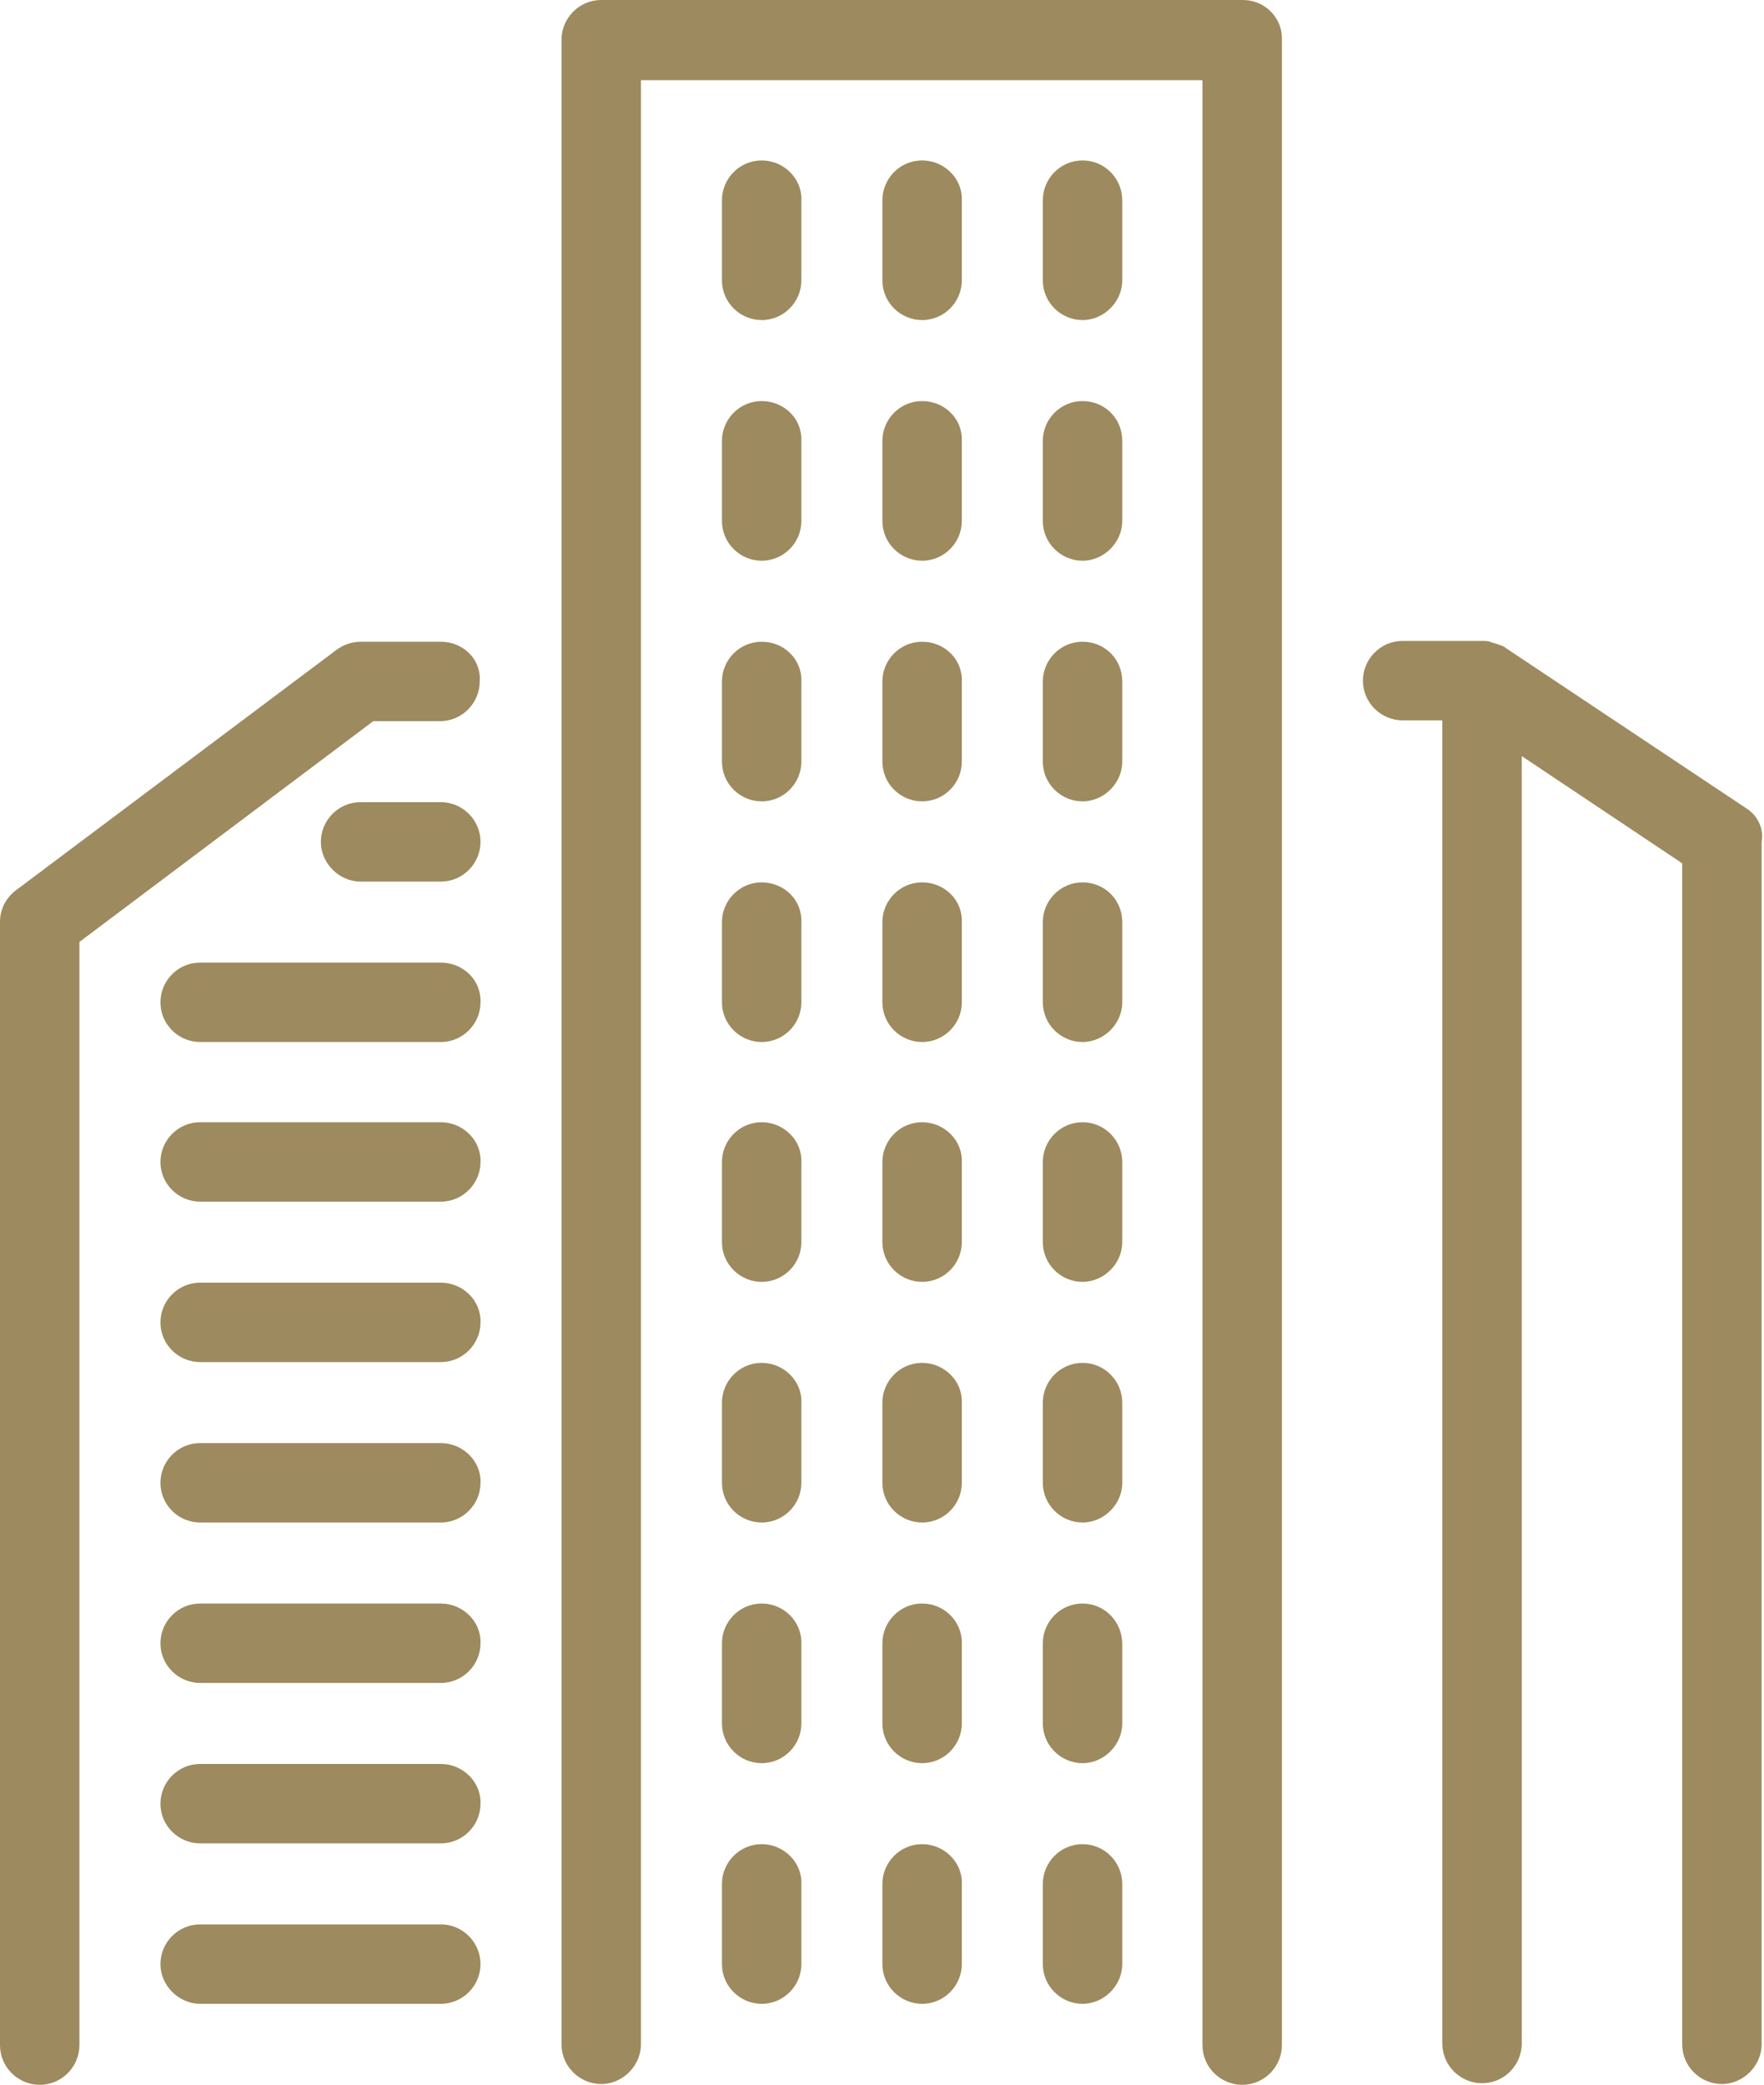 <?xml version="1.0" encoding="utf-8"?>
<!-- Generator: Adobe Illustrator 25.3.1, SVG Export Plug-In . SVG Version: 6.00 Build 0)  -->
<svg version="1.1" id="レイヤー_1" xmlns="http://www.w3.org/2000/svg" xmlns:xlink="http://www.w3.org/1999/xlink" x="0px"
	 y="0px" viewBox="0 0 222.1 262.5" style="enable-background:new 0 0 222.1 262.5;" xml:space="preserve">
<style type="text/css">
	.st0{fill:#9D8A5E;}
</style>
<g>
	<path class="st0" d="M95.9,171.6c-2.8,0-5,2.3-5,5v10.1c0,2.8,2.3,5,5,5c2.8,0,5-2.3,5-5v-10.1C101,173.9,98.7,171.6,95.9,171.6z"
		/>
	<path class="st0" d="M116.1,171.6c-2.8,0-5,2.3-5,5v10.1c0,2.8,2.3,5,5,5c2.8,0,5-2.3,5-5v-10.1
		C121.2,173.9,118.9,171.6,116.1,171.6z"/>
	<path class="st0" d="M136.3,171.6c-2.8,0-5,2.3-5,5v10.1c0,2.8,2.3,5,5,5s5-2.3,5-5v-10.1C141.3,173.9,139.1,171.6,136.3,171.6z"/>
	<path class="st0" d="M95.9,201.9c-2.8,0-5,2.3-5,5v10.1c0,2.8,2.3,5,5,5c2.8,0,5-2.3,5-5V207C101,204.2,98.7,201.9,95.9,201.9z"/>
	<path class="st0" d="M116.1,201.9c-2.8,0-5,2.3-5,5v10.1c0,2.8,2.3,5,5,5c2.8,0,5-2.3,5-5V207C121.2,204.2,118.9,201.9,116.1,201.9
		z"/>
	<path class="st0" d="M136.3,201.9c-2.8,0-5,2.3-5,5v10.1c0,2.8,2.3,5,5,5s5-2.3,5-5V207C141.3,204.2,139.1,201.9,136.3,201.9z"/>
	<path class="st0" d="M95.9,232.2c-2.8,0-5,2.3-5,5v10.1c0,2.8,2.3,5,5,5c2.8,0,5-2.3,5-5v-10.1C101,234.5,98.7,232.2,95.9,232.2z"
		/>
	<path class="st0" d="M116.1,232.2c-2.8,0-5,2.3-5,5v10.1c0,2.8,2.3,5,5,5c2.8,0,5-2.3,5-5v-10.1
		C121.2,234.5,118.9,232.2,116.1,232.2z"/>
	<path class="st0" d="M136.3,232.2c-2.8,0-5,2.3-5,5v10.1c0,2.8,2.3,5,5,5s5-2.3,5-5v-10.1C141.3,234.5,139.1,232.2,136.3,232.2z"/>
	<path class="st0" d="M156.5,0H75.7c-2.8,0-5,2.3-5,5v252.4c0,2.8,2.3,5,5,5s5-2.3,5-5V10.1h70.7v247.4c0,2.8,2.3,5,5,5
		c2.8,0,5-2.3,5-5V5C161.5,2.3,159.3,0,156.5,0z"/>
	<path class="st0" d="M95.9,141.3c-2.8,0-5,2.3-5,5v10.1c0,2.8,2.3,5,5,5c2.8,0,5-2.3,5-5v-10.1C101,143.6,98.7,141.3,95.9,141.3z"
		/>
	<path class="st0" d="M116.1,141.3c-2.8,0-5,2.3-5,5v10.1c0,2.8,2.3,5,5,5c2.8,0,5-2.3,5-5v-10.1
		C121.2,143.6,118.9,141.3,116.1,141.3z"/>
	<path class="st0" d="M55.5,141.3H25.2c-2.8,0-5,2.3-5,5c0,2.8,2.3,5,5,5h30.3c2.8,0,5-2.3,5-5C60.6,143.6,58.3,141.3,55.5,141.3z"
		/>
	<path class="st0" d="M55.5,121.2H25.2c-2.8,0-5,2.3-5,5c0,2.8,2.3,5,5,5h30.3c2.8,0,5-2.3,5-5C60.6,123.4,58.3,121.2,55.5,121.2z"
		/>
	<path class="st0" d="M55.5,101H45.4c-2.8,0-5,2.3-5,5s2.3,5,5,5h10.1c2.8,0,5-2.3,5-5S58.3,101,55.5,101z"/>
	<path class="st0" d="M55.5,161.5H25.2c-2.8,0-5,2.3-5,5c0,2.8,2.3,5,5,5h30.3c2.8,0,5-2.3,5-5C60.6,163.8,58.3,161.5,55.5,161.5z"
		/>
	<path class="st0" d="M55.5,181.7H25.2c-2.8,0-5,2.3-5,5c0,2.8,2.3,5,5,5h30.3c2.8,0,5-2.3,5-5C60.6,184,58.3,181.7,55.5,181.7z"/>
	<path class="st0" d="M55.5,201.9H25.2c-2.8,0-5,2.3-5,5c0,2.8,2.3,5,5,5h30.3c2.8,0,5-2.3,5-5C60.6,204.2,58.3,201.9,55.5,201.9z"
		/>
	<path class="st0" d="M55.5,222.1H25.2c-2.8,0-5,2.3-5,5c0,2.8,2.3,5,5,5h30.3c2.8,0,5-2.3,5-5C60.6,224.4,58.3,222.1,55.5,222.1z"
		/>
	<path class="st0" d="M55.5,242.3H25.2c-2.8,0-5,2.3-5,5s2.3,5,5,5h30.3c2.8,0,5-2.3,5-5S58.3,242.3,55.5,242.3z"/>
	<path class="st0" d="M136.3,141.3c-2.8,0-5,2.3-5,5v10.1c0,2.8,2.3,5,5,5s5-2.3,5-5v-10.1C141.3,143.6,139.1,141.3,136.3,141.3z"/>
	<path class="st0" d="M95.9,111.1c-2.8,0-5,2.3-5,5v10.1c0,2.8,2.3,5,5,5c2.8,0,5-2.3,5-5v-10.1C101,113.3,98.7,111.1,95.9,111.1z"
		/>
	<path class="st0" d="M116.1,111.1c-2.8,0-5,2.3-5,5v10.1c0,2.8,2.3,5,5,5c2.8,0,5-2.3,5-5v-10.1
		C121.2,113.3,118.9,111.1,116.1,111.1z"/>
	<path class="st0" d="M136.3,111.1c-2.8,0-5,2.3-5,5v10.1c0,2.8,2.3,5,5,5s5-2.3,5-5v-10.1C141.3,113.3,139.1,111.1,136.3,111.1z"/>
	<path class="st0" d="M95.9,80.8c-2.8,0-5,2.3-5,5v10.1c0,2.8,2.3,5,5,5c2.8,0,5-2.3,5-5V85.8C101,83,98.7,80.8,95.9,80.8z"/>
	<path class="st0" d="M116.1,80.8c-2.8,0-5,2.3-5,5v10.1c0,2.8,2.3,5,5,5c2.8,0,5-2.3,5-5V85.8C121.2,83,118.9,80.8,116.1,80.8z"/>
	<path class="st0" d="M136.3,80.8c-2.8,0-5,2.3-5,5v10.1c0,2.8,2.3,5,5,5s5-2.3,5-5V85.8C141.3,83,139.1,80.8,136.3,80.8z"/>
	<path class="st0" d="M95.9,20.2c-2.8,0-5,2.3-5,5v10.1c0,2.8,2.3,5,5,5c2.8,0,5-2.3,5-5V25.2C101,22.5,98.7,20.2,95.9,20.2z"/>
	<path class="st0" d="M116.1,20.2c-2.8,0-5,2.3-5,5v10.1c0,2.8,2.3,5,5,5c2.8,0,5-2.3,5-5V25.2C121.2,22.5,118.9,20.2,116.1,20.2z"
		/>
	<path class="st0" d="M136.3,20.2c-2.8,0-5,2.3-5,5v10.1c0,2.8,2.3,5,5,5s5-2.3,5-5V25.2C141.3,22.5,139.1,20.2,136.3,20.2z"/>
	<path class="st0" d="M95.9,50.5c-2.8,0-5,2.3-5,5v10.1c0,2.8,2.3,5,5,5c2.8,0,5-2.3,5-5V55.5C101,52.7,98.7,50.5,95.9,50.5z"/>
	<path class="st0" d="M116.1,50.5c-2.8,0-5,2.3-5,5v10.1c0,2.8,2.3,5,5,5c2.8,0,5-2.3,5-5V55.5C121.2,52.7,118.9,50.5,116.1,50.5z"
		/>
	<path class="st0" d="M136.3,50.5c-2.8,0-5,2.3-5,5v10.1c0,2.8,2.3,5,5,5s5-2.3,5-5V55.5C141.3,52.7,139.1,50.5,136.3,50.5z"/>
	<path class="st0" d="M219.9,101.8l-30.3-20.2c0,0,0,0,0,0l0,0c-0.2-0.2-0.5-0.3-0.8-0.4c-0.1,0-0.2-0.1-0.3-0.1
		c-0.2-0.1-0.4-0.1-0.6-0.2c-0.1,0-0.2,0-0.3-0.1c-0.3-0.1-0.6-0.1-0.9-0.1h-10.1c-2.8,0-5,2.3-5,5c0,2.8,2.3,5,5,5h5v166.6
		c0,2.8,2.3,5,5,5c2.8,0,5-2.3,5-5V95.2l20.2,13.5v148.7c0,2.8,2.3,5,5,5s5-2.3,5-5V106C222.1,104.3,221.3,102.7,219.9,101.8z"/>
	<path class="st0" d="M55.5,80.8H45.4c-1.1,0-2.2,0.4-3,1L2,112.1c-1.3,1-2,2.4-2,4v141.4c0,2.8,2.3,5,5,5c2.8,0,5-2.3,5-5V118.6
		l37-27.8h8.4c2.8,0,5-2.3,5-5C60.6,83,58.3,80.8,55.5,80.8z"/>
</g>
</svg>
